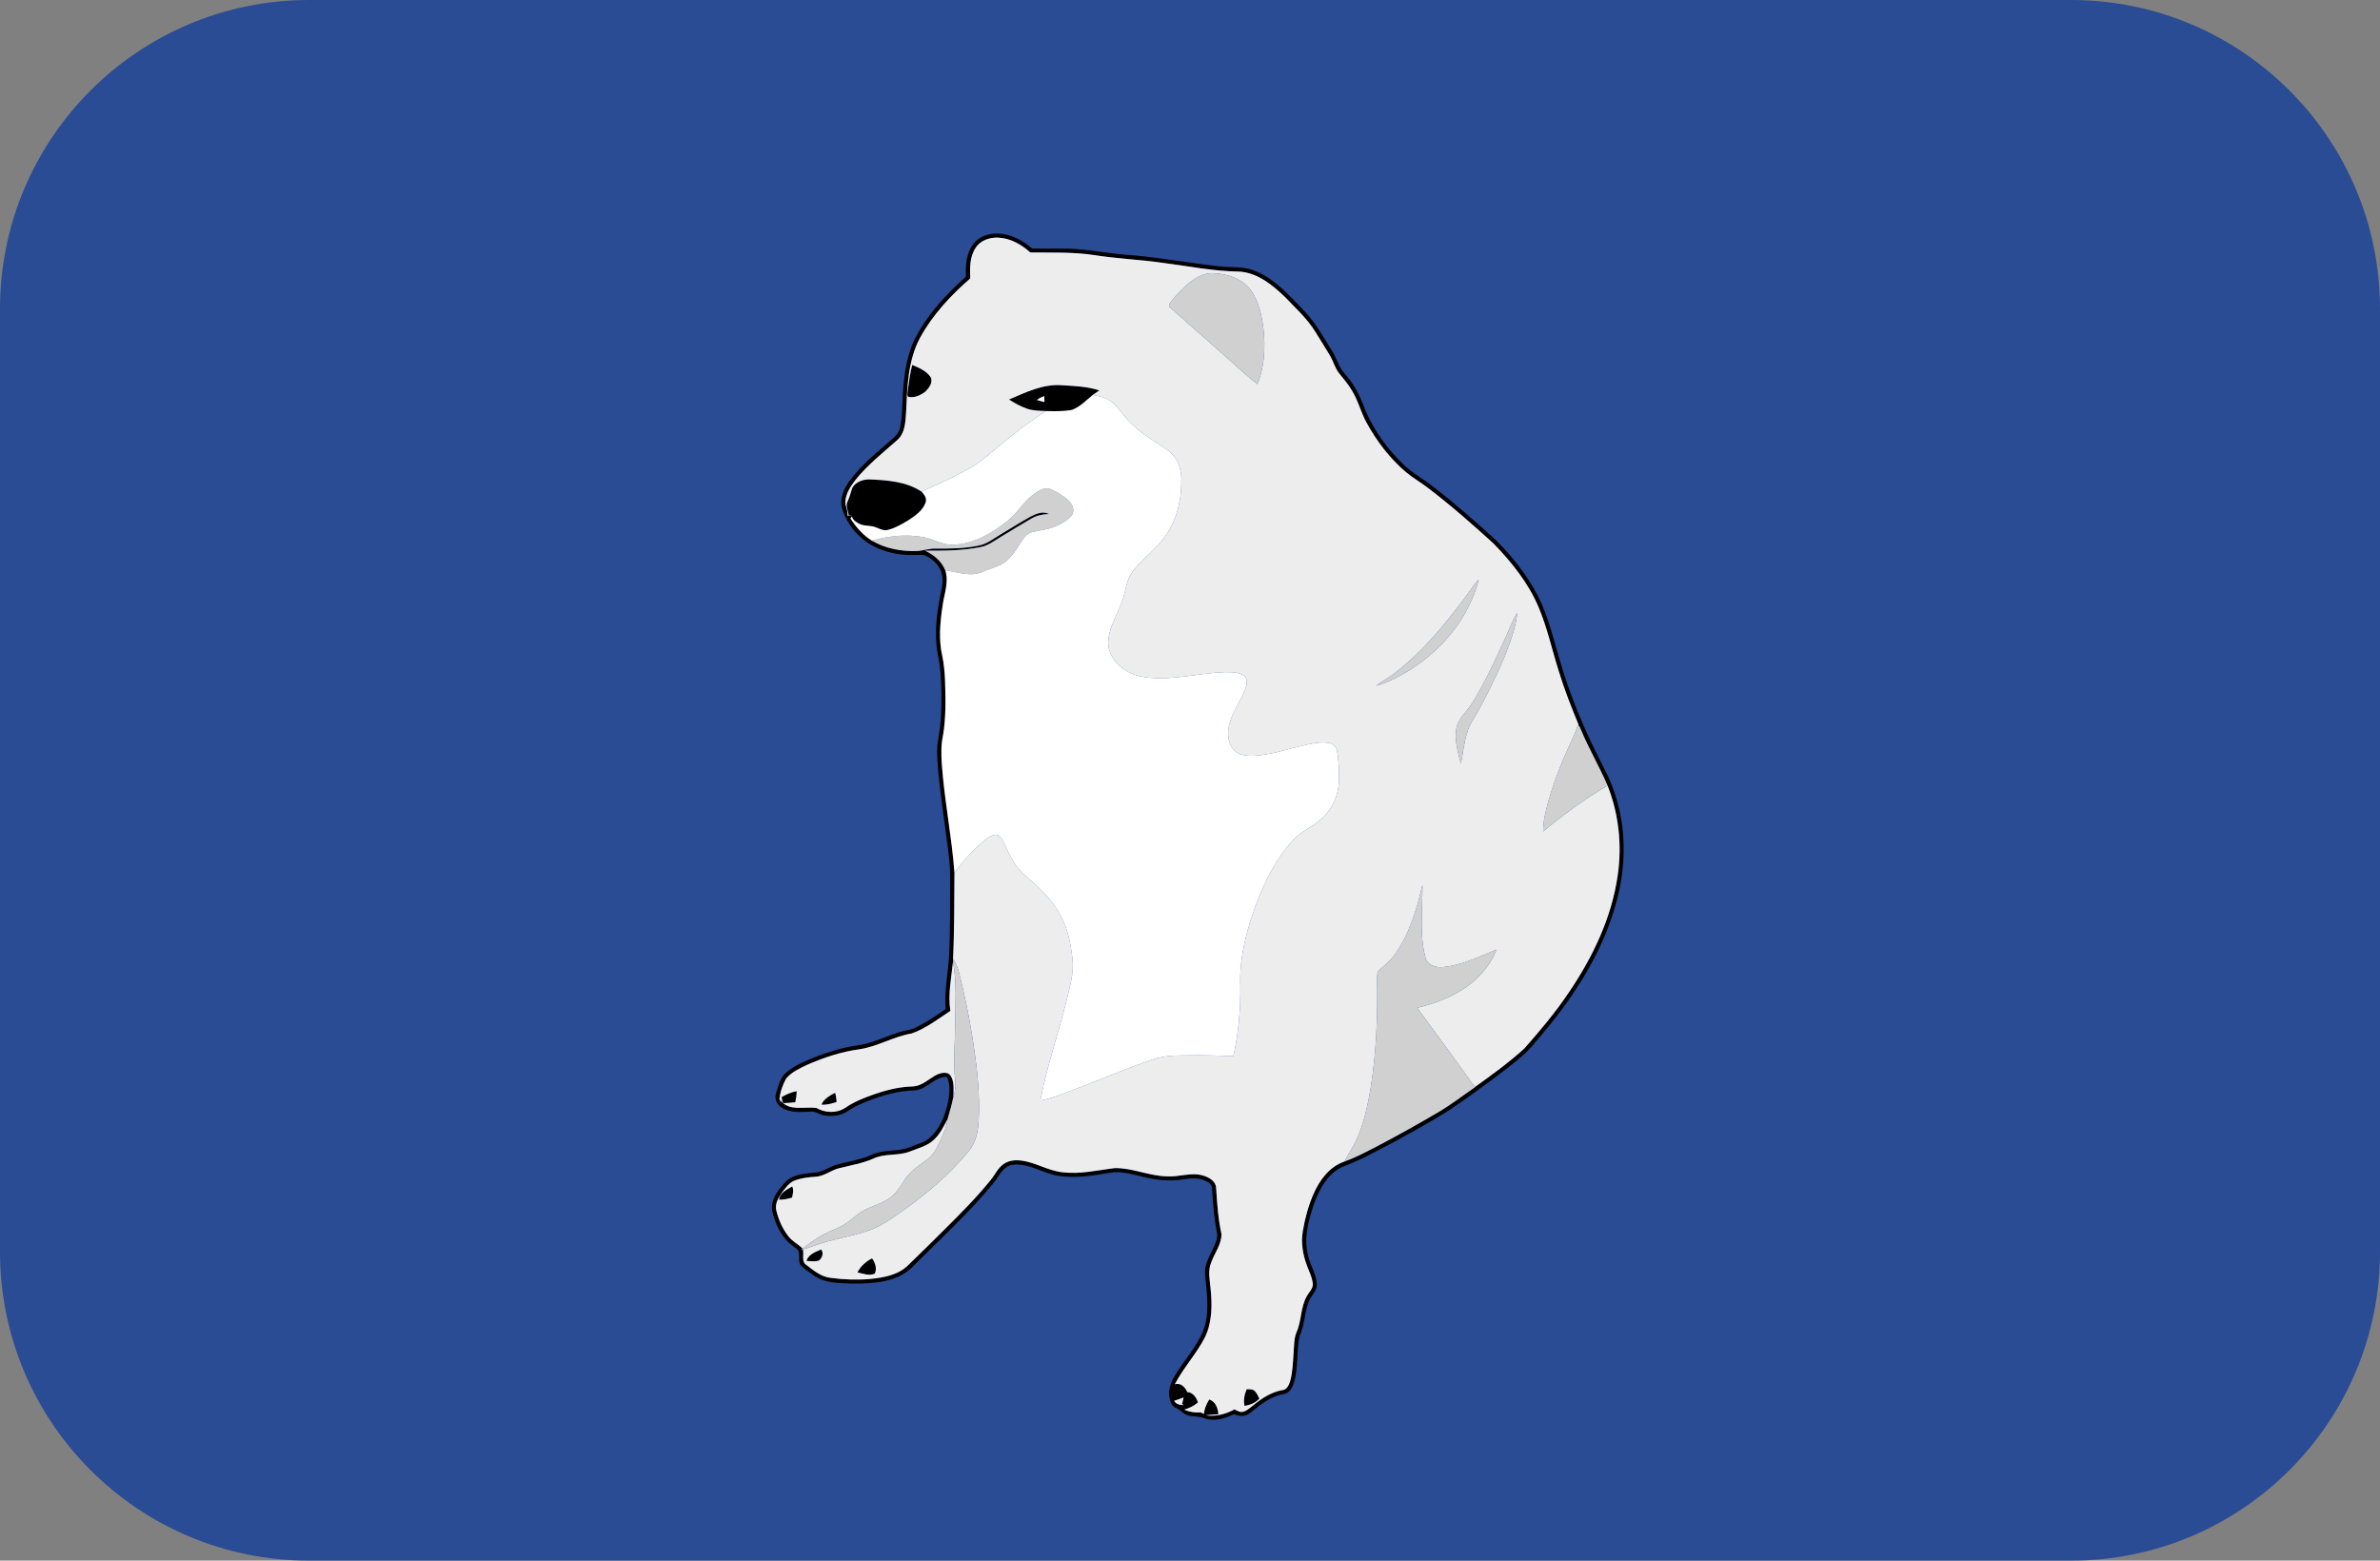 <svg width="154" height="101" viewBox="0 0 154 101" fill="none" xmlns="http://www.w3.org/2000/svg">
<rect x="0" y="0" width="154" height="101" fill="#808080" stroke="none"/>
<g clip-path="url(#clip0_418_11)">
<path d="M0 20C0 8.954 8.954 0 20 0H134C145.046 0 154 8.954 154 20V81C154 92.046 145.046 101 134 101H20C8.954 101 0 92.046 0 81V20Z" fill="#2A4C94"/>
<path d="M62.989 15.781C63.361 15.29 64.004 15.088 64.601 15.115C65.421 15.147 66.179 15.556 66.787 16.087C67.544 16.093 68.302 16.084 69.059 16.091C70.272 16.114 71.464 16.366 72.67 16.469C74.778 16.612 76.854 17.015 78.95 17.244C79.672 17.329 80.425 17.226 81.117 17.5C82.48 17.997 83.43 19.147 84.418 20.149C85.128 20.89 85.615 21.802 86.161 22.663C86.49 23.158 86.614 23.773 87.033 24.211C87.666 24.915 88.075 25.779 88.391 26.662C88.965 27.941 89.806 29.1 90.819 30.065C91.375 30.609 92.07 30.974 92.676 31.454C94.108 32.551 95.463 33.743 96.795 34.957C97.852 36.022 98.809 37.208 99.5 38.546C100.219 39.954 100.553 41.509 101.012 43.012C101.587 44.943 102.351 46.816 103.242 48.624C103.65 49.462 104.123 50.273 104.418 51.162C105.149 53.194 105.229 55.427 104.793 57.533C104.002 61.295 101.834 64.603 99.334 67.458C98.807 68.163 98.088 68.681 97.407 69.224C96.207 70.141 94.985 71.029 93.736 71.877C92.447 72.681 91.112 73.407 89.777 74.131C88.829 74.626 87.885 75.139 86.878 75.508C85.926 75.933 85.39 76.918 85.044 77.853C84.671 78.964 84.32 80.179 84.665 81.343C84.805 81.942 85.179 82.477 85.204 83.101C85.239 83.531 84.862 83.811 84.71 84.175C84.4 84.903 84.438 85.726 84.097 86.444C83.87 87.474 84.035 88.568 83.695 89.579C83.591 89.906 83.34 90.214 82.976 90.241C82.144 90.38 81.508 90.973 80.859 91.462C80.567 91.698 80.168 91.65 79.839 91.529C79.26 91.801 78.591 92.018 77.959 91.793C77.636 91.665 77.287 91.684 76.951 91.625C76.596 91.56 76.384 91.231 76.06 91.1C75.802 90.986 75.72 90.689 75.673 90.437C75.58 89.966 75.746 89.491 75.984 89.091C76.566 88.107 77.363 87.253 77.826 86.2C78.313 85.005 78.08 83.7 77.976 82.458C77.905 81.531 78.673 80.826 78.771 79.941C78.578 78.961 78.482 77.963 78.43 76.965C78.452 76.683 78.197 76.505 77.971 76.404C77.502 76.201 76.977 76.254 76.487 76.335C75.662 76.469 74.818 76.367 74.011 76.173C73.302 76.018 72.582 75.764 71.848 75.894C70.735 76.08 69.598 76.272 68.472 76.097C67.476 75.931 66.576 75.262 65.539 75.378C64.849 75.471 64.617 76.209 64.206 76.664C62.593 78.599 60.728 80.299 58.95 82.079C57.959 82.996 56.511 83.066 55.233 83.073C54.397 83.029 53.485 83.08 52.751 82.609C52.438 82.402 52.13 82.181 51.848 81.932C51.598 81.657 51.793 81.242 51.656 80.928C51.431 80.684 51.119 80.537 50.903 80.284C50.423 79.75 50.135 79.066 49.969 78.375C49.835 77.673 50.319 77.061 50.754 76.569C51.207 76.021 51.971 75.964 52.629 75.896C53.194 75.894 53.642 75.509 54.167 75.364C54.875 75.173 55.611 75.068 56.291 74.785C57.097 74.351 58.056 74.579 58.89 74.237C59.337 74.04 59.851 73.942 60.211 73.588C60.802 73.035 61.126 72.26 61.309 71.485C61.439 70.9 61.517 70.264 61.285 69.694C60.45 69.656 59.964 70.552 59.136 70.571C58.095 70.593 57.087 70.893 56.123 71.267C55.692 71.436 55.265 71.628 54.883 71.891C54.452 72.203 53.89 72.265 53.376 72.195C53.056 72.159 52.791 71.901 52.458 71.943C51.833 71.966 51.145 72.037 50.59 71.686C50.278 71.5 50.091 71.111 50.214 70.756C50.369 70.253 50.498 69.677 50.946 69.346C51.532 68.89 52.23 68.608 52.916 68.341C53.732 68.044 54.567 67.78 55.431 67.666C56.38 67.541 57.246 67.107 58.148 66.812C58.503 66.692 58.89 66.68 59.229 66.51C59.922 66.175 60.563 65.746 61.191 65.303C61.102 64.21 61.315 63.126 61.4 62.04C61.498 60.245 61.469 58.449 61.476 56.653C61.48 55.972 61.383 55.296 61.301 54.622C61.093 53.013 60.839 51.409 60.701 49.792C60.656 49.141 60.59 48.483 60.708 47.837C60.901 46.83 60.928 45.801 60.915 44.778C60.888 43.942 60.856 43.1 60.664 42.282C60.427 40.872 60.645 39.432 60.943 38.047C61.023 37.63 61.017 37.175 60.811 36.795C60.615 36.44 60.293 36.166 59.935 35.983C59.718 35.862 59.46 35.928 59.224 35.918C58.027 35.965 56.782 35.659 55.84 34.897C55.187 34.372 54.694 33.642 54.47 32.834C54.326 32.227 54.619 31.624 54.959 31.14C55.748 30.052 56.816 29.221 57.816 28.341C58.035 28.157 58.2 27.91 58.249 27.625C58.4 26.921 58.367 26.195 58.421 25.48C58.505 24.204 58.671 22.888 59.294 21.748C60.084 20.261 61.258 19.021 62.503 17.903C62.465 17.174 62.526 16.379 62.989 15.781ZM63.133 16.034C62.742 16.616 62.749 17.346 62.782 18.018C61.508 19.127 60.33 20.389 59.52 21.884C58.741 23.354 58.702 25.065 58.629 26.689C58.587 27.314 58.566 28.04 58.054 28.483C57.124 29.311 56.131 30.086 55.35 31.064C55.044 31.466 54.743 31.916 54.699 32.434C54.658 32.755 54.903 33.041 54.829 33.361C54.932 33.37 55.036 33.377 55.14 33.384L54.914 33.339C54.884 33.038 54.68 32.726 54.852 32.433C54.99 32.149 55.048 31.836 55.164 31.545C55.388 31.181 55.844 31.018 56.255 31.025C57.411 31.074 58.633 31.158 59.628 31.814C59.809 32.002 59.999 32.254 59.891 32.529C59.709 33.049 59.218 33.375 58.782 33.669C58.364 33.918 57.937 34.174 57.462 34.293C57.191 34.371 56.931 34.227 56.685 34.135C56.326 33.974 55.9 34.08 55.556 33.877C55.38 33.771 55.17 33.652 55.131 33.428C55.096 33.469 55.062 33.511 55.029 33.553C55.394 34.115 55.839 34.633 56.416 34.988C57.289 35.505 58.319 35.693 59.324 35.66C59.727 35.645 60.113 35.49 60.519 35.501C61.468 35.507 62.429 35.507 63.361 35.299C63.874 35.195 64.287 34.858 64.726 34.598C65.382 34.202 66.031 33.795 66.701 33.423C67.057 33.24 67.494 33.063 67.88 33.265C67.483 33.277 67.082 33.356 66.738 33.559C66.074 33.944 65.418 34.342 64.765 34.743C64.334 35 63.922 35.328 63.414 35.413C62.244 35.644 61.044 35.644 59.857 35.638C60.42 35.899 60.923 36.315 61.163 36.902C61.421 37.674 61.086 38.45 60.989 39.217C60.831 40.285 60.727 41.39 60.972 42.454C61.078 42.943 61.118 43.443 61.147 43.942C61.188 45.174 61.221 46.421 61.013 47.641C60.885 48.224 60.904 48.825 60.939 49.416C61.106 51.784 61.582 54.117 61.76 56.483C61.738 58.339 61.76 60.197 61.667 62.053C61.67 62.12 61.679 62.254 61.682 62.321L61.668 62.224C61.557 63.283 61.328 64.358 61.494 65.422C60.693 65.954 59.911 66.555 58.998 66.882C57.839 67.074 56.811 67.714 55.651 67.901C54.455 68.057 53.299 68.442 52.197 68.925C51.719 69.16 51.203 69.388 50.861 69.813C50.637 70.221 50.48 70.674 50.433 71.139C50.474 71.248 50.507 71.358 50.538 71.471L50.468 71.163C50.997 71.952 52.032 71.604 52.815 71.702C53.383 72.025 54.133 72.066 54.689 71.697C55.062 71.436 55.474 71.239 55.895 71.07C56.899 70.672 57.949 70.34 59.037 70.311C59.683 70.298 60.129 69.779 60.678 69.522C60.931 69.429 61.296 69.343 61.492 69.587C61.768 69.994 61.696 70.514 61.691 70.978C61.591 71.471 61.452 71.954 61.309 72.436C61.065 72.894 60.834 73.376 60.45 73.738C60.017 74.177 59.393 74.308 58.841 74.535C58.087 74.821 57.232 74.629 56.501 74.987C55.8 75.291 55.042 75.418 54.304 75.6C53.759 75.733 53.305 76.145 52.729 76.16C52.285 76.187 51.836 76.242 51.417 76.403C51.059 76.544 50.832 76.877 50.605 77.17C50.368 77.513 50.115 77.929 50.237 78.363C50.384 78.948 50.63 79.516 51.002 79.994C51.255 80.331 51.648 80.513 51.939 80.811L51.836 80.903L51.957 80.867C52.03 81.197 51.839 81.656 52.183 81.867C52.646 82.224 53.128 82.626 53.73 82.697C54.568 82.81 55.418 82.846 56.263 82.775C57.16 82.689 58.147 82.523 58.8 81.842C59.587 81.078 60.375 80.315 61.148 79.536C62.171 78.516 63.198 77.492 64.104 76.364C64.383 76.029 64.561 75.605 64.922 75.344C65.254 75.102 65.687 75.055 66.084 75.11C67.021 75.229 67.841 75.784 68.785 75.869C69.905 76.002 71.014 75.73 72.119 75.596C73.256 75.572 74.319 76.096 75.454 76.128C76.26 76.201 77.067 75.835 77.863 76.083C78.23 76.192 78.67 76.442 78.689 76.871C78.757 77.873 78.819 78.882 79.037 79.866C79.043 80.548 78.574 81.106 78.362 81.731C78.147 82.255 78.281 82.826 78.33 83.368C78.439 84.428 78.443 85.55 77.973 86.531C77.424 87.613 76.576 88.507 76.02 89.583C76.405 89.476 76.683 89.77 76.825 90.091C77.202 90.112 77.395 90.436 77.52 90.749C77.272 90.994 76.95 91.126 76.624 91.23C76.959 91.377 77.323 91.438 77.689 91.407C77.756 91.438 77.825 91.47 77.895 91.505C77.934 91.167 78.068 90.855 78.245 90.569C78.656 90.708 78.807 91.129 78.835 91.527C78.564 91.548 78.291 91.56 78.021 91.594C78.669 91.697 79.308 91.515 79.878 91.214C80.037 91.279 80.192 91.403 80.374 91.376C80.659 91.338 80.865 91.118 81.086 90.954C81.637 90.501 82.256 90.091 82.971 89.965C83.279 89.945 83.403 89.625 83.483 89.374C83.654 88.751 83.662 88.101 83.708 87.462C83.741 87.046 83.728 86.615 83.891 86.223C84.23 85.469 84.147 84.584 84.573 83.861C84.71 83.613 84.96 83.404 84.945 83.097C84.913 82.671 84.703 82.29 84.564 81.894C84.292 81.183 84.171 80.404 84.304 79.65C84.445 78.825 84.665 78.01 85.004 77.243C85.4 76.349 86.047 75.484 87.01 75.165L87.012 75.159C87.741 74.908 88.418 74.536 89.101 74.186C90.427 73.492 91.735 72.761 93.025 72.002C93.87 71.514 94.638 70.907 95.445 70.36L95.435 70.347C96.535 69.564 97.631 68.767 98.631 67.859C99.666 66.687 100.675 65.485 101.543 64.183C103.073 61.92 104.286 59.379 104.675 56.655C104.961 54.705 104.748 52.682 104.021 50.847C103.503 49.625 102.817 48.481 102.31 47.253C102.244 47.158 102.234 46.97 102.118 46.943L102.144 46.903C101.666 45.752 101.212 44.59 100.851 43.397C100.419 42.038 100.118 40.634 99.564 39.317C98.906 37.744 97.822 36.394 96.646 35.181C95.269 33.928 93.871 32.694 92.387 31.569C91.93 31.215 91.423 30.931 90.979 30.56C89.932 29.672 89.087 28.563 88.43 27.363C88.052 26.686 87.88 25.915 87.467 25.256C87.243 24.872 86.952 24.534 86.673 24.191C86.376 23.833 86.276 23.366 86.035 22.976C85.737 22.477 85.427 21.987 85.121 21.493C84.591 20.621 83.826 19.935 83.129 19.203C82.316 18.426 81.357 17.645 80.187 17.577C78.528 17.555 76.898 17.226 75.259 17.013C73.788 16.804 72.3 16.742 70.832 16.514C69.452 16.298 68.054 16.357 66.664 16.338C66.098 15.827 65.39 15.418 64.612 15.381C64.058 15.35 63.442 15.545 63.133 16.034ZM75.972 90.654C76.102 90.894 76.368 90.932 76.617 90.936L76.487 90.87C76.512 90.761 76.561 90.544 76.587 90.437C76.385 90.52 76.18 90.591 75.972 90.654Z" fill="black"/>
<path d="M59.023 23.617C59.46 23.799 59.933 23.995 60.212 24.397C60.398 24.724 60.124 25.089 59.903 25.323C59.589 25.572 59.15 25.79 58.744 25.673C58.681 25.523 58.734 25.361 58.745 25.207C58.823 24.674 58.886 24.138 59.023 23.617Z" fill="black"/>
<path d="M65.285 25.855C66.368 25.397 67.486 24.839 68.694 24.93C69.513 24.981 70.35 25.008 71.136 25.264C70.996 25.361 70.855 25.454 70.719 25.555C70.288 25.902 69.896 26.328 69.369 26.526C68.816 26.634 68.245 26.613 67.684 26.603C67.268 26.585 66.842 26.585 66.444 26.447C66.032 26.304 65.652 26.087 65.285 25.855ZM67.094 25.886C67.255 25.937 67.419 25.981 67.584 26.017C67.58 25.922 67.573 25.733 67.569 25.637C67.4 25.697 67.233 25.77 67.094 25.886Z" fill="black"/>
<path d="M50.577 70.994C50.887 70.831 51.204 70.67 51.556 70.621C51.546 70.862 51.511 71.101 51.461 71.338C51.204 71.365 50.946 71.383 50.688 71.392C50.603 71.275 50.591 71.132 50.577 70.994Z" fill="black"/>
<path d="M53.15 71.491C53.307 71.106 53.694 70.911 54.035 70.718C54.096 70.912 54.124 71.114 54.136 71.318C53.818 71.425 53.489 71.517 53.15 71.491Z" fill="black"/>
<path d="M50.402 77.643C50.47 77.191 50.914 76.987 51.264 76.779C51.366 77.016 51.312 77.267 51.248 77.508C50.973 77.588 50.691 77.648 50.402 77.643Z" fill="black"/>
<path d="M52.179 81.6C52.319 81.178 52.76 81.018 53.132 80.862C53.317 81.097 53.205 81.411 52.989 81.579C52.727 81.664 52.447 81.621 52.179 81.6Z" fill="black"/>
<path d="M55.48 82.347C55.685 81.948 56.029 81.636 56.428 81.437C56.633 81.708 56.759 82.106 56.604 82.428C56.24 82.585 55.842 82.429 55.48 82.347Z" fill="black"/>
<path d="M80.67 89.904C80.838 89.918 81.032 89.884 81.17 90.008C81.325 90.142 81.394 90.342 81.491 90.517C81.234 90.787 80.891 90.939 80.525 90.982C80.447 90.614 80.52 90.243 80.67 89.904Z" fill="black"/>
<path d="M63.133 16.034C63.442 15.545 64.058 15.35 64.612 15.381C65.39 15.418 66.098 15.827 66.664 16.338C68.054 16.357 69.452 16.298 70.832 16.514C72.3 16.742 73.788 16.804 75.259 17.013C76.898 17.227 78.528 17.555 80.187 17.577C81.357 17.645 82.316 18.426 83.129 19.203C83.826 19.935 84.591 20.621 85.121 21.493C85.427 21.987 85.737 22.477 86.035 22.976C86.276 23.366 86.376 23.833 86.673 24.191C86.952 24.534 87.243 24.872 87.467 25.256C87.88 25.915 88.052 26.687 88.43 27.363C89.087 28.563 89.932 29.672 90.979 30.56C91.423 30.931 91.93 31.215 92.387 31.569C93.871 32.695 95.269 33.928 96.646 35.181C97.822 36.394 98.906 37.744 99.564 39.317C100.118 40.634 100.419 42.038 100.85 43.397C101.212 44.59 101.666 45.752 102.144 46.903L102.118 46.943C102.107 46.961 102.083 46.998 102.071 47.016C101.858 47.659 101.527 48.251 101.268 48.874C100.85 49.855 100.466 50.852 100.182 51.881C100.018 52.512 99.842 53.15 99.851 53.808C101.167 52.722 102.538 51.695 104.021 50.847C104.748 52.682 104.961 54.705 104.675 56.655C104.286 59.379 103.073 61.92 101.543 64.183C100.675 65.485 99.666 66.687 98.631 67.859C97.631 68.767 96.535 69.564 95.435 70.347C94.198 68.632 92.954 66.924 91.698 65.225C93.061 64.891 94.413 64.358 95.465 63.403C96.05 62.864 96.551 62.213 96.825 61.46C95.704 61.916 94.591 62.479 93.368 62.585C92.909 62.641 92.336 62.47 92.232 61.957C91.827 60.429 92.056 58.834 92.041 57.277C91.663 58.875 91.193 60.505 90.2 61.842C89.947 62.204 89.591 62.47 89.267 62.762C89.064 62.919 89.126 63.202 89.108 63.426C89.153 65.747 89.056 68.076 88.698 70.373C88.448 71.82 88.146 73.312 87.333 74.561C87.216 74.755 87.113 74.956 87.012 75.159L87.01 75.165C86.047 75.484 85.4 76.349 85.004 77.243C84.665 78.01 84.445 78.825 84.304 79.65C84.171 80.404 84.292 81.183 84.564 81.894C84.703 82.29 84.913 82.671 84.945 83.097C84.96 83.404 84.71 83.613 84.573 83.861C84.147 84.584 84.23 85.469 83.891 86.223C83.728 86.615 83.741 87.046 83.708 87.462C83.662 88.101 83.654 88.751 83.483 89.374C83.403 89.625 83.279 89.945 82.971 89.966C82.256 90.091 81.637 90.501 81.086 90.954C80.865 91.118 80.659 91.338 80.374 91.376C80.192 91.403 80.037 91.279 79.878 91.214C79.308 91.515 78.669 91.697 78.021 91.594C78.291 91.56 78.564 91.548 78.835 91.527C78.807 91.129 78.656 90.708 78.245 90.569C78.068 90.855 77.934 91.167 77.895 91.505C77.825 91.47 77.756 91.438 77.689 91.407C77.323 91.438 76.959 91.377 76.624 91.23C76.95 91.126 77.272 90.994 77.52 90.749C77.395 90.436 77.202 90.112 76.825 90.091C76.683 89.77 76.405 89.476 76.02 89.583C76.576 88.507 77.424 87.613 77.973 86.531C78.443 85.55 78.439 84.428 78.33 83.368C78.281 82.826 78.147 82.255 78.362 81.731C78.574 81.106 79.043 80.548 79.037 79.866C78.819 78.882 78.757 77.873 78.689 76.871C78.67 76.442 78.23 76.192 77.863 76.083C77.067 75.835 76.26 76.201 75.454 76.128C74.319 76.096 73.256 75.572 72.119 75.596C71.014 75.73 69.905 76.002 68.785 75.87C67.841 75.784 67.021 75.229 66.084 75.11C65.687 75.055 65.254 75.102 64.922 75.344C64.561 75.605 64.383 76.029 64.104 76.364C63.198 77.492 62.171 78.516 61.148 79.536C60.375 80.315 59.587 81.078 58.8 81.842C58.147 82.523 57.16 82.689 56.263 82.775C55.418 82.846 54.568 82.81 53.73 82.697C53.128 82.626 52.646 82.224 52.183 81.867C51.839 81.656 52.03 81.197 51.957 80.867C52.361 80.746 52.752 80.582 53.157 80.459C54.167 80.143 55.218 79.976 56.221 79.631C56.958 79.384 57.596 78.925 58.229 78.487C59.867 77.345 61.412 76.044 62.684 74.497C63.158 73.952 63.28 73.212 63.325 72.515C63.42 70.778 63.213 69.043 62.951 67.33C62.721 65.848 62.42 64.377 62.048 62.925C61.974 62.614 61.842 62.319 61.667 62.053C61.76 60.197 61.738 58.339 61.76 56.483C62.315 55.725 62.944 55.016 63.671 54.416C63.894 54.239 64.136 54.058 64.426 54.015C64.763 54.047 64.891 54.412 65.028 54.671C65.35 55.431 65.749 56.187 66.396 56.722C67.252 57.439 68.083 58.227 68.614 59.223C69.092 60.093 69.285 61.082 69.396 62.059C69.5 62.956 69.226 63.833 69.025 64.697C68.488 66.881 67.731 69.011 67.32 71.224C68.093 71.081 68.818 70.77 69.55 70.495C71.222 69.853 72.874 69.154 74.569 68.57C75.39 68.28 76.273 68.308 77.132 68.296C78.025 68.285 78.917 68.32 79.809 68.344C80.144 66.853 80.275 65.321 80.258 63.795C80.186 62.002 80.654 60.236 81.263 58.564C81.841 57.062 82.557 55.572 83.663 54.381C84.23 53.746 85.073 53.459 85.66 52.845C86.279 52.243 86.617 51.388 86.637 50.53C86.651 49.872 86.636 49.206 86.508 48.559C86.46 48.278 86.195 48.102 85.927 48.071C85.356 47.998 84.79 48.14 84.237 48.267C83.204 48.508 82.184 48.858 81.118 48.911C80.657 48.925 80.128 48.873 79.808 48.501C79.428 48.043 79.399 47.389 79.558 46.837C79.767 46.038 80.274 45.368 80.579 44.609C80.683 44.333 80.768 43.943 80.498 43.734C80.142 43.48 79.679 43.502 79.262 43.499C77.587 43.554 75.929 44.039 74.246 43.845C73.54 43.769 72.826 43.51 72.333 42.982C71.909 42.561 71.633 41.961 71.72 41.355C71.844 40.398 72.411 39.582 72.688 38.671C72.845 38.18 72.882 37.645 73.158 37.198C73.454 36.705 73.886 36.315 74.298 35.92C74.845 35.406 75.362 34.845 75.724 34.182C76.266 33.204 76.467 32.065 76.439 30.955C76.423 30.36 76.234 29.742 75.784 29.331C75.258 28.845 74.6 28.537 74.03 28.109C73.536 27.749 73.08 27.334 72.698 26.855C72.42 26.515 72.165 26.138 71.785 25.903C71.465 25.698 71.085 25.626 70.719 25.555C70.855 25.454 70.996 25.361 71.136 25.264C70.349 25.008 69.513 24.981 68.693 24.93C67.486 24.838 66.368 25.397 65.285 25.855C65.651 26.087 66.032 26.304 66.444 26.447C66.842 26.585 67.267 26.585 67.684 26.603C66.576 27.297 65.546 28.107 64.546 28.945C63.98 29.404 63.445 29.911 62.805 30.27C61.779 30.849 60.701 31.33 59.627 31.814C58.633 31.158 57.411 31.074 56.255 31.025C55.844 31.018 55.388 31.181 55.164 31.545C55.048 31.836 54.99 32.149 54.852 32.433C54.68 32.726 54.884 33.038 54.914 33.339L55.14 33.384C55.036 33.377 54.932 33.37 54.829 33.361C54.903 33.041 54.658 32.755 54.699 32.434C54.743 31.916 55.044 31.466 55.35 31.064C56.131 30.086 57.124 29.311 58.054 28.483C58.566 28.04 58.587 27.314 58.629 26.689C58.702 25.065 58.741 23.354 59.52 21.884C60.33 20.389 61.508 19.127 62.782 18.018C62.749 17.346 62.742 16.616 63.133 16.034ZM75.912 19.342C75.81 19.504 75.499 19.747 75.732 19.921C76.768 20.832 77.798 21.75 78.835 22.661C79.684 23.387 80.479 24.179 81.365 24.859C81.833 23.709 81.883 22.439 81.744 21.218C81.63 20.353 81.433 19.459 80.908 18.741C80.312 17.963 79.276 17.684 78.337 17.674C77.306 17.781 76.568 18.62 75.912 19.342ZM59.024 23.617C58.886 24.138 58.823 24.674 58.745 25.207C58.734 25.361 58.681 25.523 58.744 25.672C59.15 25.789 59.589 25.572 59.903 25.323C60.124 25.089 60.398 24.724 60.212 24.397C59.933 23.995 59.46 23.799 59.024 23.617ZM94.904 38.527C93.521 40.39 92.033 42.218 90.17 43.622C89.819 43.901 89.398 44.079 89.064 44.377C89.48 44.268 89.874 44.09 90.26 43.901C92.825 42.625 94.964 40.318 95.685 37.509C95.373 37.807 95.163 38.187 94.904 38.527ZM97.284 41.555C96.838 42.492 96.426 43.447 95.921 44.355C95.58 44.962 95.263 45.591 94.802 46.118C94.532 46.425 94.29 46.778 94.228 47.19C94.107 47.948 94.351 48.694 94.524 49.423C94.737 48.435 94.769 47.359 95.362 46.5C96.109 45.228 96.759 43.897 97.338 42.541C97.7 41.609 98.075 40.662 98.175 39.66C97.805 40.255 97.587 40.926 97.284 41.555ZM52.179 81.6C52.447 81.621 52.727 81.664 52.989 81.579C53.205 81.411 53.317 81.097 53.133 80.862C52.76 81.018 52.319 81.178 52.179 81.6ZM55.48 82.347C55.842 82.43 56.24 82.585 56.604 82.428C56.759 82.106 56.633 81.708 56.428 81.437C56.029 81.636 55.686 81.948 55.48 82.347ZM80.67 89.904C80.52 90.243 80.447 90.614 80.525 90.982C80.891 90.939 81.234 90.787 81.492 90.517C81.394 90.342 81.325 90.142 81.171 90.008C81.032 89.884 80.838 89.918 80.67 89.904Z" fill="#EDEDED"/>
<path d="M61.667 62.224L61.682 62.321C61.907 63.606 61.822 64.917 61.81 66.214C61.801 67.448 61.671 68.684 61.806 69.916C61.851 70.274 61.813 70.638 61.691 70.978C61.695 70.514 61.768 69.994 61.492 69.587C61.295 69.343 60.931 69.429 60.678 69.522C60.128 69.779 59.683 70.298 59.036 70.311C57.949 70.34 56.899 70.672 55.895 71.07C55.474 71.239 55.062 71.436 54.689 71.697C54.133 72.066 53.383 72.025 52.815 71.702C52.032 71.604 50.997 71.952 50.468 71.163L50.538 71.471C50.507 71.358 50.473 71.248 50.433 71.139C50.48 70.674 50.637 70.221 50.861 69.813C51.203 69.388 51.719 69.16 52.197 68.925C53.298 68.442 54.455 68.057 55.651 67.901C56.811 67.714 57.839 67.074 58.998 66.882C59.911 66.555 60.692 65.954 61.494 65.422C61.328 64.358 61.557 63.283 61.667 62.224ZM50.577 70.994C50.591 71.132 50.603 71.275 50.689 71.392C50.947 71.383 51.205 71.365 51.462 71.338C51.512 71.101 51.546 70.862 51.556 70.621C51.205 70.669 50.887 70.831 50.577 70.994ZM53.15 71.491C53.489 71.517 53.818 71.425 54.135 71.318C54.124 71.114 54.095 70.912 54.034 70.718C53.694 70.911 53.307 71.106 53.15 71.491Z" fill="#EDEDED"/>
<path d="M61.309 72.436C61.267 72.844 61.119 73.23 60.943 73.598C60.714 74.079 60.522 74.612 60.097 74.961C59.704 75.284 59.252 75.536 58.899 75.908C58.442 76.36 58.224 77.006 57.72 77.416C57.103 77.959 56.231 78.038 55.585 78.534C55.105 78.89 54.654 79.306 54.087 79.525C53.305 79.828 52.582 80.275 51.939 80.811C51.648 80.513 51.254 80.331 51.001 79.994C50.63 79.516 50.383 78.948 50.237 78.363C50.115 77.929 50.367 77.513 50.605 77.17C50.831 76.877 51.059 76.544 51.417 76.403C51.835 76.242 52.284 76.187 52.728 76.16C53.305 76.145 53.758 75.733 54.304 75.6C55.041 75.418 55.799 75.292 56.501 74.987C57.232 74.629 58.086 74.821 58.84 74.535C59.392 74.308 60.017 74.177 60.45 73.739C60.834 73.376 61.064 72.894 61.309 72.436ZM50.402 77.643C50.69 77.648 50.972 77.589 51.248 77.508C51.311 77.268 51.366 77.016 51.264 76.779C50.914 76.987 50.469 77.192 50.402 77.643Z" fill="#EDEDED"/>
<path d="M75.972 90.654C76.18 90.591 76.385 90.52 76.586 90.437C76.561 90.544 76.512 90.761 76.487 90.87L76.617 90.936C76.367 90.932 76.102 90.894 75.972 90.654Z" fill="#EDEDED"/>
<path d="M75.912 19.342C76.568 18.62 77.306 17.781 78.337 17.674C79.276 17.684 80.312 17.963 80.908 18.741C81.433 19.459 81.63 20.353 81.744 21.218C81.883 22.438 81.833 23.709 81.365 24.859C80.479 24.179 79.684 23.387 78.835 22.661C77.798 21.75 76.768 20.832 75.732 19.921C75.499 19.747 75.81 19.504 75.912 19.342Z" fill="#D0D0D0"/>
<path d="M66.911 31.965C67.215 31.751 67.599 31.498 67.982 31.655C68.416 31.843 68.829 32.097 69.169 32.426C69.401 32.646 69.558 33.019 69.368 33.314C69.124 33.668 68.723 33.871 68.344 34.045C67.846 34.272 67.293 34.3 66.77 34.441C66.459 34.512 66.265 34.786 66.1 35.038C65.811 35.485 65.534 35.955 65.12 36.301C64.686 36.675 64.101 36.77 63.591 37C62.812 37.359 61.956 37.022 61.162 36.902C60.922 36.315 60.419 35.899 59.856 35.638C61.044 35.644 62.243 35.644 63.413 35.413C63.921 35.327 64.333 35 64.765 34.743C65.418 34.342 66.074 33.944 66.737 33.559C67.081 33.356 67.482 33.277 67.879 33.265C67.493 33.063 67.056 33.24 66.7 33.423C66.03 33.795 65.382 34.202 64.726 34.598C64.286 34.858 63.873 35.195 63.36 35.299C62.429 35.506 61.468 35.506 60.518 35.501C60.112 35.49 59.726 35.645 59.324 35.66C58.319 35.693 57.288 35.505 56.415 34.988C57.473 34.691 58.595 34.558 59.683 34.752C60.379 34.862 60.999 35.303 61.724 35.253C63.012 35.203 64.175 34.514 65.162 33.733C65.832 33.229 66.224 32.449 66.911 31.965Z" fill="#D0D0D0"/>
<path d="M94.904 38.527C95.162 38.187 95.373 37.807 95.685 37.508C94.964 40.318 92.825 42.625 90.26 43.901C89.874 44.09 89.48 44.268 89.064 44.377C89.398 44.079 89.819 43.901 90.17 43.622C92.033 42.218 93.521 40.39 94.904 38.527Z" fill="#D0D0D0"/>
<path d="M97.284 41.555C97.586 40.926 97.804 40.255 98.175 39.66C98.074 40.662 97.7 41.609 97.338 42.541C96.759 43.897 96.109 45.228 95.362 46.5C94.769 47.359 94.736 48.435 94.524 49.423C94.35 48.694 94.106 47.948 94.228 47.19C94.289 46.778 94.531 46.425 94.801 46.118C95.262 45.591 95.58 44.962 95.92 44.355C96.426 43.447 96.838 42.492 97.284 41.555Z" fill="#D0D0D0"/>
<path d="M102.117 46.943C102.233 46.969 102.244 47.158 102.309 47.252C102.817 48.481 103.502 49.625 104.02 50.847C102.538 51.694 101.166 52.722 99.851 53.808C99.842 53.15 100.018 52.512 100.181 51.881C100.466 50.852 100.85 49.855 101.268 48.874C101.526 48.251 101.858 47.659 102.071 47.016C102.082 46.998 102.106 46.961 102.117 46.943Z" fill="#D0D0D0"/>
<path d="M92.04 57.277C92.056 58.834 91.827 60.429 92.231 61.957C92.335 62.47 92.908 62.641 93.368 62.585C94.59 62.478 95.704 61.916 96.824 61.46C96.551 62.213 96.05 62.863 95.464 63.402C94.412 64.358 93.061 64.891 91.697 65.225C92.953 66.924 94.197 68.632 95.435 70.347L95.444 70.359C94.638 70.907 93.87 71.514 93.024 72.002C91.734 72.761 90.427 73.492 89.1 74.186C88.417 74.536 87.74 74.908 87.012 75.159C87.112 74.956 87.216 74.755 87.333 74.561C88.145 73.312 88.447 71.82 88.697 70.373C89.055 68.076 89.152 65.747 89.108 63.426C89.125 63.202 89.063 62.919 89.266 62.762C89.591 62.47 89.946 62.204 90.199 61.842C91.192 60.505 91.662 58.875 92.04 57.277Z" fill="#D0D0D0"/>
<path d="M61.666 62.053C61.842 62.319 61.973 62.614 62.047 62.925C62.419 64.377 62.721 65.848 62.95 67.33C63.213 69.043 63.42 70.778 63.324 72.515C63.279 73.213 63.157 73.952 62.683 74.497C61.411 76.044 59.866 77.345 58.229 78.487C57.595 78.925 56.957 79.384 56.22 79.631C55.218 79.976 54.166 80.143 53.156 80.459C52.752 80.582 52.361 80.746 51.956 80.867L51.836 80.903L51.939 80.811C52.582 80.275 53.304 79.828 54.087 79.525C54.654 79.306 55.104 78.89 55.585 78.534C56.231 78.038 57.103 77.959 57.72 77.416C58.224 77.006 58.442 76.36 58.899 75.907C59.252 75.535 59.704 75.284 60.097 74.961C60.521 74.612 60.713 74.079 60.943 73.597C61.119 73.23 61.267 72.844 61.309 72.436C61.451 71.954 61.59 71.471 61.69 70.978C61.813 70.638 61.851 70.274 61.805 69.916C61.671 68.684 61.801 67.448 61.81 66.214C61.821 64.917 61.907 63.606 61.682 62.321C61.678 62.254 61.67 62.12 61.666 62.053Z" fill="#D0D0D0"/>
<path d="M69.368 26.526C69.895 26.328 70.288 25.902 70.718 25.555C71.085 25.626 71.464 25.698 71.784 25.903C72.165 26.138 72.42 26.515 72.697 26.855C73.079 27.334 73.536 27.749 74.029 28.109C74.6 28.537 75.258 28.844 75.784 29.331C76.234 29.742 76.423 30.36 76.439 30.955C76.466 32.065 76.266 33.204 75.723 34.182C75.362 34.845 74.845 35.406 74.297 35.92C73.885 36.315 73.454 36.705 73.157 37.198C72.882 37.645 72.844 38.18 72.688 38.671C72.41 39.582 71.844 40.398 71.719 41.355C71.633 41.961 71.908 42.561 72.332 42.982C72.826 43.51 73.539 43.769 74.245 43.845C75.928 44.039 77.586 43.554 79.262 43.499C79.678 43.502 80.142 43.48 80.497 43.734C80.767 43.943 80.683 44.333 80.578 44.609C80.274 45.368 79.766 46.038 79.558 46.837C79.399 47.389 79.428 48.043 79.807 48.501C80.127 48.873 80.657 48.925 81.117 48.911C82.184 48.858 83.204 48.508 84.236 48.267C84.789 48.14 85.356 47.998 85.927 48.071C86.195 48.101 86.459 48.278 86.507 48.559C86.635 49.205 86.65 49.871 86.636 50.53C86.617 51.388 86.279 52.243 85.659 52.845C85.073 53.459 84.23 53.746 83.663 54.381C82.557 55.572 81.841 57.062 81.263 58.564C80.653 60.236 80.186 62.002 80.257 63.795C80.275 65.321 80.144 66.853 79.809 68.344C78.917 68.32 78.024 68.285 77.132 68.296C76.272 68.308 75.389 68.28 74.568 68.57C72.873 69.154 71.222 69.853 69.549 70.495C68.817 70.77 68.093 71.081 67.32 71.224C67.731 69.011 68.488 66.881 69.025 64.697C69.225 63.833 69.499 62.956 69.395 62.059C69.285 61.082 69.092 60.093 68.613 59.223C68.082 58.227 67.251 57.439 66.396 56.722C65.748 56.187 65.349 55.431 65.027 54.671C64.891 54.412 64.762 54.047 64.425 54.015C64.136 54.058 63.894 54.239 63.67 54.416C62.944 55.016 62.315 55.725 61.76 56.483C61.582 54.117 61.106 51.784 60.939 49.416C60.904 48.825 60.884 48.224 61.012 47.641C61.221 46.421 61.188 45.174 61.147 43.942C61.118 43.443 61.078 42.943 60.971 42.454C60.727 41.39 60.83 40.285 60.989 39.217C61.086 38.45 61.42 37.674 61.163 36.902C61.957 37.022 62.812 37.359 63.591 37C64.102 36.77 64.686 36.675 65.12 36.301C65.534 35.955 65.811 35.485 66.1 35.038C66.265 34.786 66.459 34.512 66.771 34.441C67.293 34.3 67.846 34.272 68.344 34.045C68.724 33.871 69.124 33.668 69.368 33.314C69.558 33.019 69.402 32.646 69.17 32.426C68.829 32.097 68.416 31.843 67.982 31.655C67.599 31.498 67.215 31.751 66.912 31.965C66.224 32.449 65.832 33.229 65.162 33.733C64.176 34.514 63.012 35.203 61.724 35.253C60.999 35.303 60.38 34.862 59.684 34.752C58.596 34.558 57.473 34.691 56.415 34.988C55.838 34.633 55.394 34.115 55.028 33.553C55.062 33.511 55.096 33.469 55.13 33.428C55.169 33.652 55.379 33.771 55.555 33.877C55.9 34.08 56.325 33.974 56.684 34.135C56.93 34.227 57.191 34.371 57.462 34.293C57.937 34.174 58.364 33.918 58.781 33.669C59.218 33.375 59.709 33.049 59.891 32.529C59.998 32.254 59.808 32.002 59.627 31.814C60.7 31.33 61.779 30.849 62.805 30.269C63.445 29.911 63.979 29.404 64.545 28.945C65.546 28.107 66.576 27.297 67.683 26.603C68.244 26.613 68.815 26.634 69.368 26.526Z" fill="white"/>
<path d="M67.094 25.886C67.233 25.77 67.399 25.697 67.569 25.637C67.573 25.733 67.58 25.922 67.584 26.017C67.418 25.98 67.254 25.937 67.094 25.886Z" fill="white"/>
</g>
<defs>
<clipPath id="clip0_418_11">
<path d="M0 20C0 8.954 8.954 0 20 0H134C145.046 0 154 8.954 154 20V81C154 92.046 145.046 101 134 101H20C8.954 101 0 92.046 0 81V20Z" fill="white"/>
</clipPath>
</defs>
</svg>
